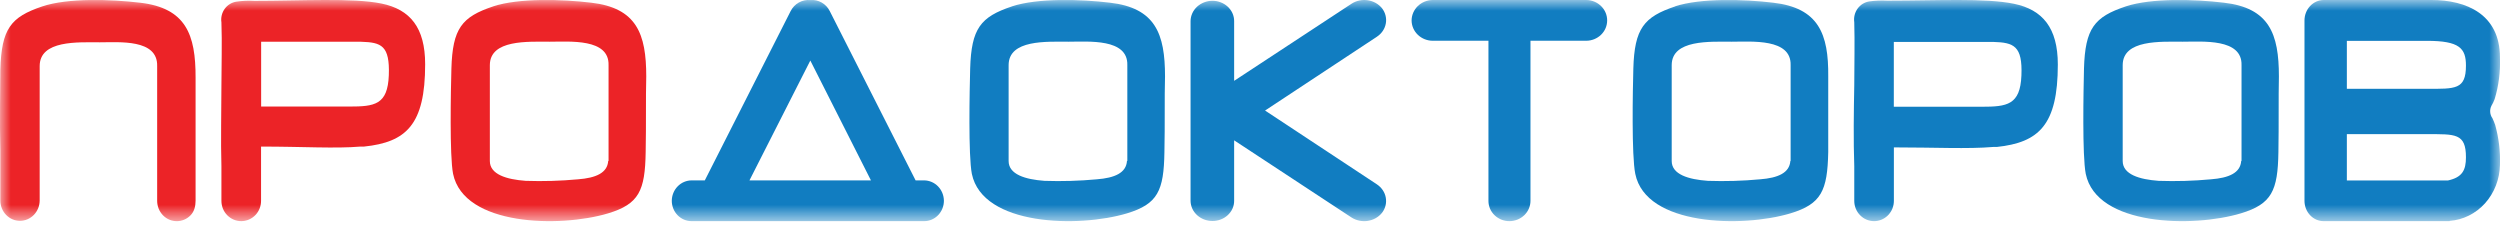<svg width="116" height="11" viewBox="0 0 116 11" fill="none" xmlns="http://www.w3.org/2000/svg">
<mask id="mask0_4001_80" style="mask-type:luminance" maskUnits="userSpaceOnUse" x="0" y="0" width="116" height="11">
<path d="M116 0H0V10.261H116V0Z" fill="white"/>
</mask>
<g mask="url(#mask0_4001_80)">
<path fill-rule="evenodd" clip-rule="evenodd" d="M22.893 0.294C21.424 0.783 21 1.319 20.945 3.181C20.918 4.198 20.856 7.219 21.023 8.067C21.526 10.489 25.978 10.571 28.213 9.901C29.651 9.467 29.931 8.852 29.959 7.057C29.986 5.732 29.959 4.545 29.986 3.548C29.986 1.576 29.546 0.365 27.423 0.124C26.087 -0.037 24.077 -0.096 22.889 0.294L22.893 0.294ZM28.237 7.472V3.023C28.272 1.773 26.433 1.935 25.51 1.935C24.498 1.935 22.729 1.828 22.729 3.023V7.472C22.729 8.095 23.508 8.327 24.392 8.391C25.203 8.419 26.015 8.395 26.823 8.32C27.649 8.257 28.186 8.024 28.221 7.464L28.237 7.472Z" fill="#EC2327"/>
<path fill-rule="evenodd" clip-rule="evenodd" d="M11.807 0.04C13.957 0.04 16.374 -0.108 17.703 0.165C19.032 0.438 19.727 1.282 19.727 2.979C19.727 5.792 18.847 6.596 16.893 6.801C16.837 6.805 16.78 6.805 16.724 6.801C15.569 6.901 14.043 6.801 12.113 6.801V9.321C12.113 9.57 12.016 9.81 11.844 9.986C11.671 10.162 11.437 10.261 11.193 10.261C10.949 10.261 10.716 10.162 10.543 9.986C10.37 9.81 10.274 9.57 10.274 9.321V7.713C10.238 6.532 10.274 5.133 10.274 3.963C10.274 3.011 10.309 1.99 10.274 1.037C10.257 0.927 10.263 0.815 10.289 0.708C10.315 0.6 10.362 0.499 10.427 0.409C10.491 0.32 10.572 0.245 10.665 0.188C10.759 0.131 10.862 0.093 10.969 0.077C11.245 0.036 11.524 0.024 11.803 0.04L11.807 0.04ZM16.763 1.938H12.117V4.944H16.205C17.384 4.944 17.99 4.864 18.041 3.489C18.092 2.114 17.695 1.966 16.763 1.938Z" fill="#EC2327"/>
<path d="M9.075 9.317V3.604C9.082 1.601 8.624 0.371 6.5 0.126C5.168 -0.032 3.149 -0.104 1.957 0.299C0.497 0.791 0.07 1.335 0.016 3.229C0.016 3.958 -0.019 5.7 0.016 6.965V9.307C0.016 9.431 0.04 9.553 0.086 9.667C0.132 9.782 0.2 9.885 0.284 9.972C0.369 10.06 0.47 10.129 0.58 10.176C0.69 10.223 0.809 10.246 0.928 10.246C1.169 10.246 1.4 10.147 1.571 9.971C1.741 9.795 1.839 9.557 1.841 9.307V3.068C1.841 1.855 3.615 1.963 4.633 1.963C5.537 1.963 7.327 1.802 7.292 3.068V9.323C7.293 9.447 7.317 9.569 7.363 9.683C7.409 9.798 7.477 9.901 7.561 9.989C7.646 10.076 7.746 10.145 7.857 10.192C7.967 10.239 8.086 10.262 8.205 10.262C8.445 10.262 8.675 10.163 8.845 9.987C9.014 9.811 9.075 9.566 9.075 9.317Z" fill="#EC2327"/>
<path fill-rule="evenodd" clip-rule="evenodd" d="M31.171 9.32C31.172 9.068 31.269 8.827 31.442 8.649C31.614 8.471 31.848 8.371 32.092 8.37H32.703L36.687 0.513C36.773 0.345 36.905 0.206 37.068 0.115C37.23 0.025 37.415 -0.014 37.599 0.004C37.782 -0.013 37.965 0.026 38.125 0.117C38.286 0.208 38.416 0.345 38.5 0.513L42.484 8.37H42.876C43.12 8.371 43.353 8.471 43.526 8.649C43.698 8.827 43.796 9.068 43.797 9.32C43.796 9.444 43.772 9.567 43.725 9.681C43.679 9.796 43.611 9.9 43.526 9.987C43.44 10.075 43.339 10.144 43.227 10.191C43.116 10.238 42.996 10.262 42.876 10.261H32.092C31.971 10.262 31.852 10.238 31.741 10.191C31.629 10.144 31.528 10.075 31.442 9.987C31.357 9.9 31.289 9.796 31.242 9.681C31.196 9.567 31.171 9.444 31.171 9.32ZM37.599 2.809L34.775 8.37H40.412L37.599 2.809Z" fill="#117DC1"/>
<path fill-rule="evenodd" clip-rule="evenodd" d="M56.257 0.036C56.39 0.036 56.521 0.061 56.644 0.109C56.766 0.157 56.877 0.226 56.971 0.314C57.064 0.401 57.138 0.505 57.189 0.62C57.239 0.734 57.265 0.856 57.264 0.98V3.751L62.713 0.172C62.933 0.029 63.204 -0.028 63.469 0.013C63.734 0.053 63.971 0.188 64.13 0.389C64.207 0.491 64.262 0.605 64.291 0.726C64.321 0.848 64.324 0.973 64.301 1.095C64.278 1.218 64.23 1.335 64.158 1.44C64.087 1.545 63.993 1.635 63.884 1.707L58.699 5.129L63.884 8.551C64.104 8.696 64.254 8.916 64.299 9.162C64.346 9.409 64.285 9.663 64.13 9.868C63.972 10.07 63.735 10.206 63.471 10.248C63.206 10.29 62.934 10.234 62.713 10.093L57.264 6.511V9.322C57.264 9.445 57.238 9.566 57.187 9.68C57.136 9.793 57.062 9.896 56.969 9.982C56.875 10.069 56.764 10.138 56.642 10.184C56.52 10.231 56.389 10.255 56.257 10.254C55.99 10.254 55.733 10.156 55.543 9.982C55.353 9.807 55.245 9.57 55.242 9.322V0.98C55.244 0.73 55.352 0.491 55.541 0.314C55.732 0.138 55.989 0.038 56.257 0.036Z" fill="#117DC1"/>
<path fill-rule="evenodd" clip-rule="evenodd" d="M71.014 1.891V9.324C71.012 9.573 70.909 9.81 70.726 9.986C70.544 10.161 70.297 10.26 70.039 10.261C69.911 10.262 69.784 10.238 69.666 10.191C69.548 10.144 69.44 10.075 69.35 9.988C69.259 9.901 69.187 9.798 69.138 9.684C69.089 9.57 69.064 9.447 69.064 9.324V1.891H66.481C66.222 1.891 65.973 1.792 65.788 1.615C65.604 1.439 65.5 1.2 65.498 0.949C65.5 0.698 65.604 0.458 65.788 0.28C65.972 0.103 66.221 0.002 66.481 -6.10352e-05H73.597C73.725 0 73.853 0.025 73.971 0.073C74.09 0.121 74.198 0.192 74.288 0.28C74.379 0.368 74.451 0.472 74.499 0.587C74.548 0.702 74.573 0.825 74.572 0.949C74.572 1.199 74.47 1.438 74.287 1.615C74.104 1.791 73.856 1.891 73.597 1.891L71.014 1.891Z" fill="#117DC1"/>
<path fill-rule="evenodd" clip-rule="evenodd" d="M108.894 4.121H112.61C113.922 4.121 114.42 4.165 114.42 3.044C114.42 2.238 114.119 1.895 112.61 1.895H108.894V4.121ZM108.894 8.375H113.579C114.256 8.229 114.42 7.891 114.42 7.298C114.42 6.177 113.922 6.225 112.61 6.225H108.894V8.383V8.375ZM113.667 10.261H107.821C107.586 10.263 107.36 10.165 107.192 9.989C107.025 9.814 106.93 9.576 106.928 9.326V0.947C106.929 0.697 107.023 0.457 107.189 0.28C107.356 0.103 107.582 0.002 107.818 -0H112.819C114.443 -0 115.998 0.665 115.998 2.669C116.024 3.323 115.94 3.977 115.751 4.6C115.711 4.708 115.661 4.812 115.602 4.911C115.557 5.001 115.537 5.103 115.546 5.204C115.554 5.306 115.589 5.403 115.648 5.483C115.697 5.587 115.74 5.693 115.777 5.802C115.945 6.402 116.02 7.027 115.998 7.653C115.985 8.316 115.738 8.951 115.306 9.432C114.874 9.912 114.288 10.204 113.663 10.249L113.667 10.261Z" fill="#117DC1"/>
<path fill-rule="evenodd" clip-rule="evenodd" d="M46.964 0.294C45.495 0.783 45.071 1.319 45.016 3.181C44.989 4.198 44.926 7.219 45.094 8.067C45.597 10.488 50.053 10.571 52.288 9.901C53.722 9.467 54.002 8.852 54.029 7.057C54.057 5.732 54.029 4.545 54.057 3.547C54.057 1.576 53.617 0.365 51.494 0.124C50.158 -0.037 48.148 -0.097 46.96 0.294L46.964 0.294ZM52.308 7.472V3.023C52.343 1.773 50.504 1.935 49.581 1.935C48.568 1.935 46.8 1.828 46.8 3.023V7.472C46.8 8.095 47.579 8.327 48.464 8.391C49.274 8.419 50.086 8.395 50.894 8.32C51.72 8.256 52.257 8.024 52.292 7.464L52.308 7.472Z" fill="#117DC1"/>
<path fill-rule="evenodd" clip-rule="evenodd" d="M77.739 0.294C76.275 0.783 75.841 1.319 75.787 3.181C75.76 4.198 75.701 7.219 75.877 8.067C76.368 10.488 80.841 10.571 83.073 9.901C84.509 9.467 84.794 8.852 84.83 7.057V3.547C84.849 1.576 84.388 0.365 82.266 0.124C80.931 -0.037 78.921 -0.097 77.723 0.294L77.739 0.294ZM83.085 7.472V3.023C83.12 1.773 81.274 1.935 80.353 1.935C79.343 1.935 77.567 1.828 77.567 3.023V7.472C77.567 8.095 78.347 8.327 79.245 8.391C80.053 8.419 80.863 8.395 81.668 8.32C82.5 8.256 83.034 8.024 83.073 7.464L83.085 7.472Z" fill="#117DC1"/>
<path fill-rule="evenodd" clip-rule="evenodd" d="M98.646 0.294C97.173 0.783 96.752 1.319 96.697 3.181C96.674 4.198 96.612 7.219 96.779 8.067C97.282 10.488 101.736 10.571 103.972 9.901C105.41 9.467 105.691 8.852 105.718 7.057C105.741 5.732 105.718 4.545 105.741 3.547C105.741 1.576 105.301 0.365 103.181 0.124C101.841 -0.037 99.834 -0.097 98.646 0.294ZM104.007 7.472V3.023C104.042 1.773 102.199 1.935 101.28 1.935C100.266 1.935 98.493 1.828 98.493 3.023V7.472C98.493 8.095 99.273 8.327 100.161 8.391C100.971 8.419 101.782 8.395 102.589 8.32C103.419 8.256 103.957 8.024 103.992 7.464L104.007 7.472Z" fill="#117DC1"/>
<path fill-rule="evenodd" clip-rule="evenodd" d="M87.683 0.03C89.839 0.03 92.121 -0.099 93.448 0.175C94.775 0.448 95.483 1.293 95.483 2.99C95.483 5.805 94.603 6.61 92.651 6.819C92.595 6.823 92.538 6.823 92.482 6.819C91.304 6.919 89.792 6.839 87.876 6.839V9.32C87.876 9.57 87.779 9.809 87.607 9.986C87.435 10.162 87.201 10.261 86.957 10.261C86.714 10.261 86.48 10.162 86.308 9.986C86.135 9.809 86.038 9.57 86.038 9.32V7.712C85.996 6.529 86.015 5.13 86.038 3.955C86.038 3.002 86.066 1.985 86.038 1.032C86.006 0.809 86.061 0.583 86.191 0.402C86.321 0.221 86.517 0.1 86.734 0.066C87.007 0.028 87.283 0.016 87.558 0.03H87.683ZM92.49 1.945H87.873V4.953H91.948C93.126 4.953 93.739 4.872 93.794 3.501C93.849 2.13 93.445 1.973 92.486 1.945H92.49Z" fill="#117DC1"/>
</g>
</svg>
